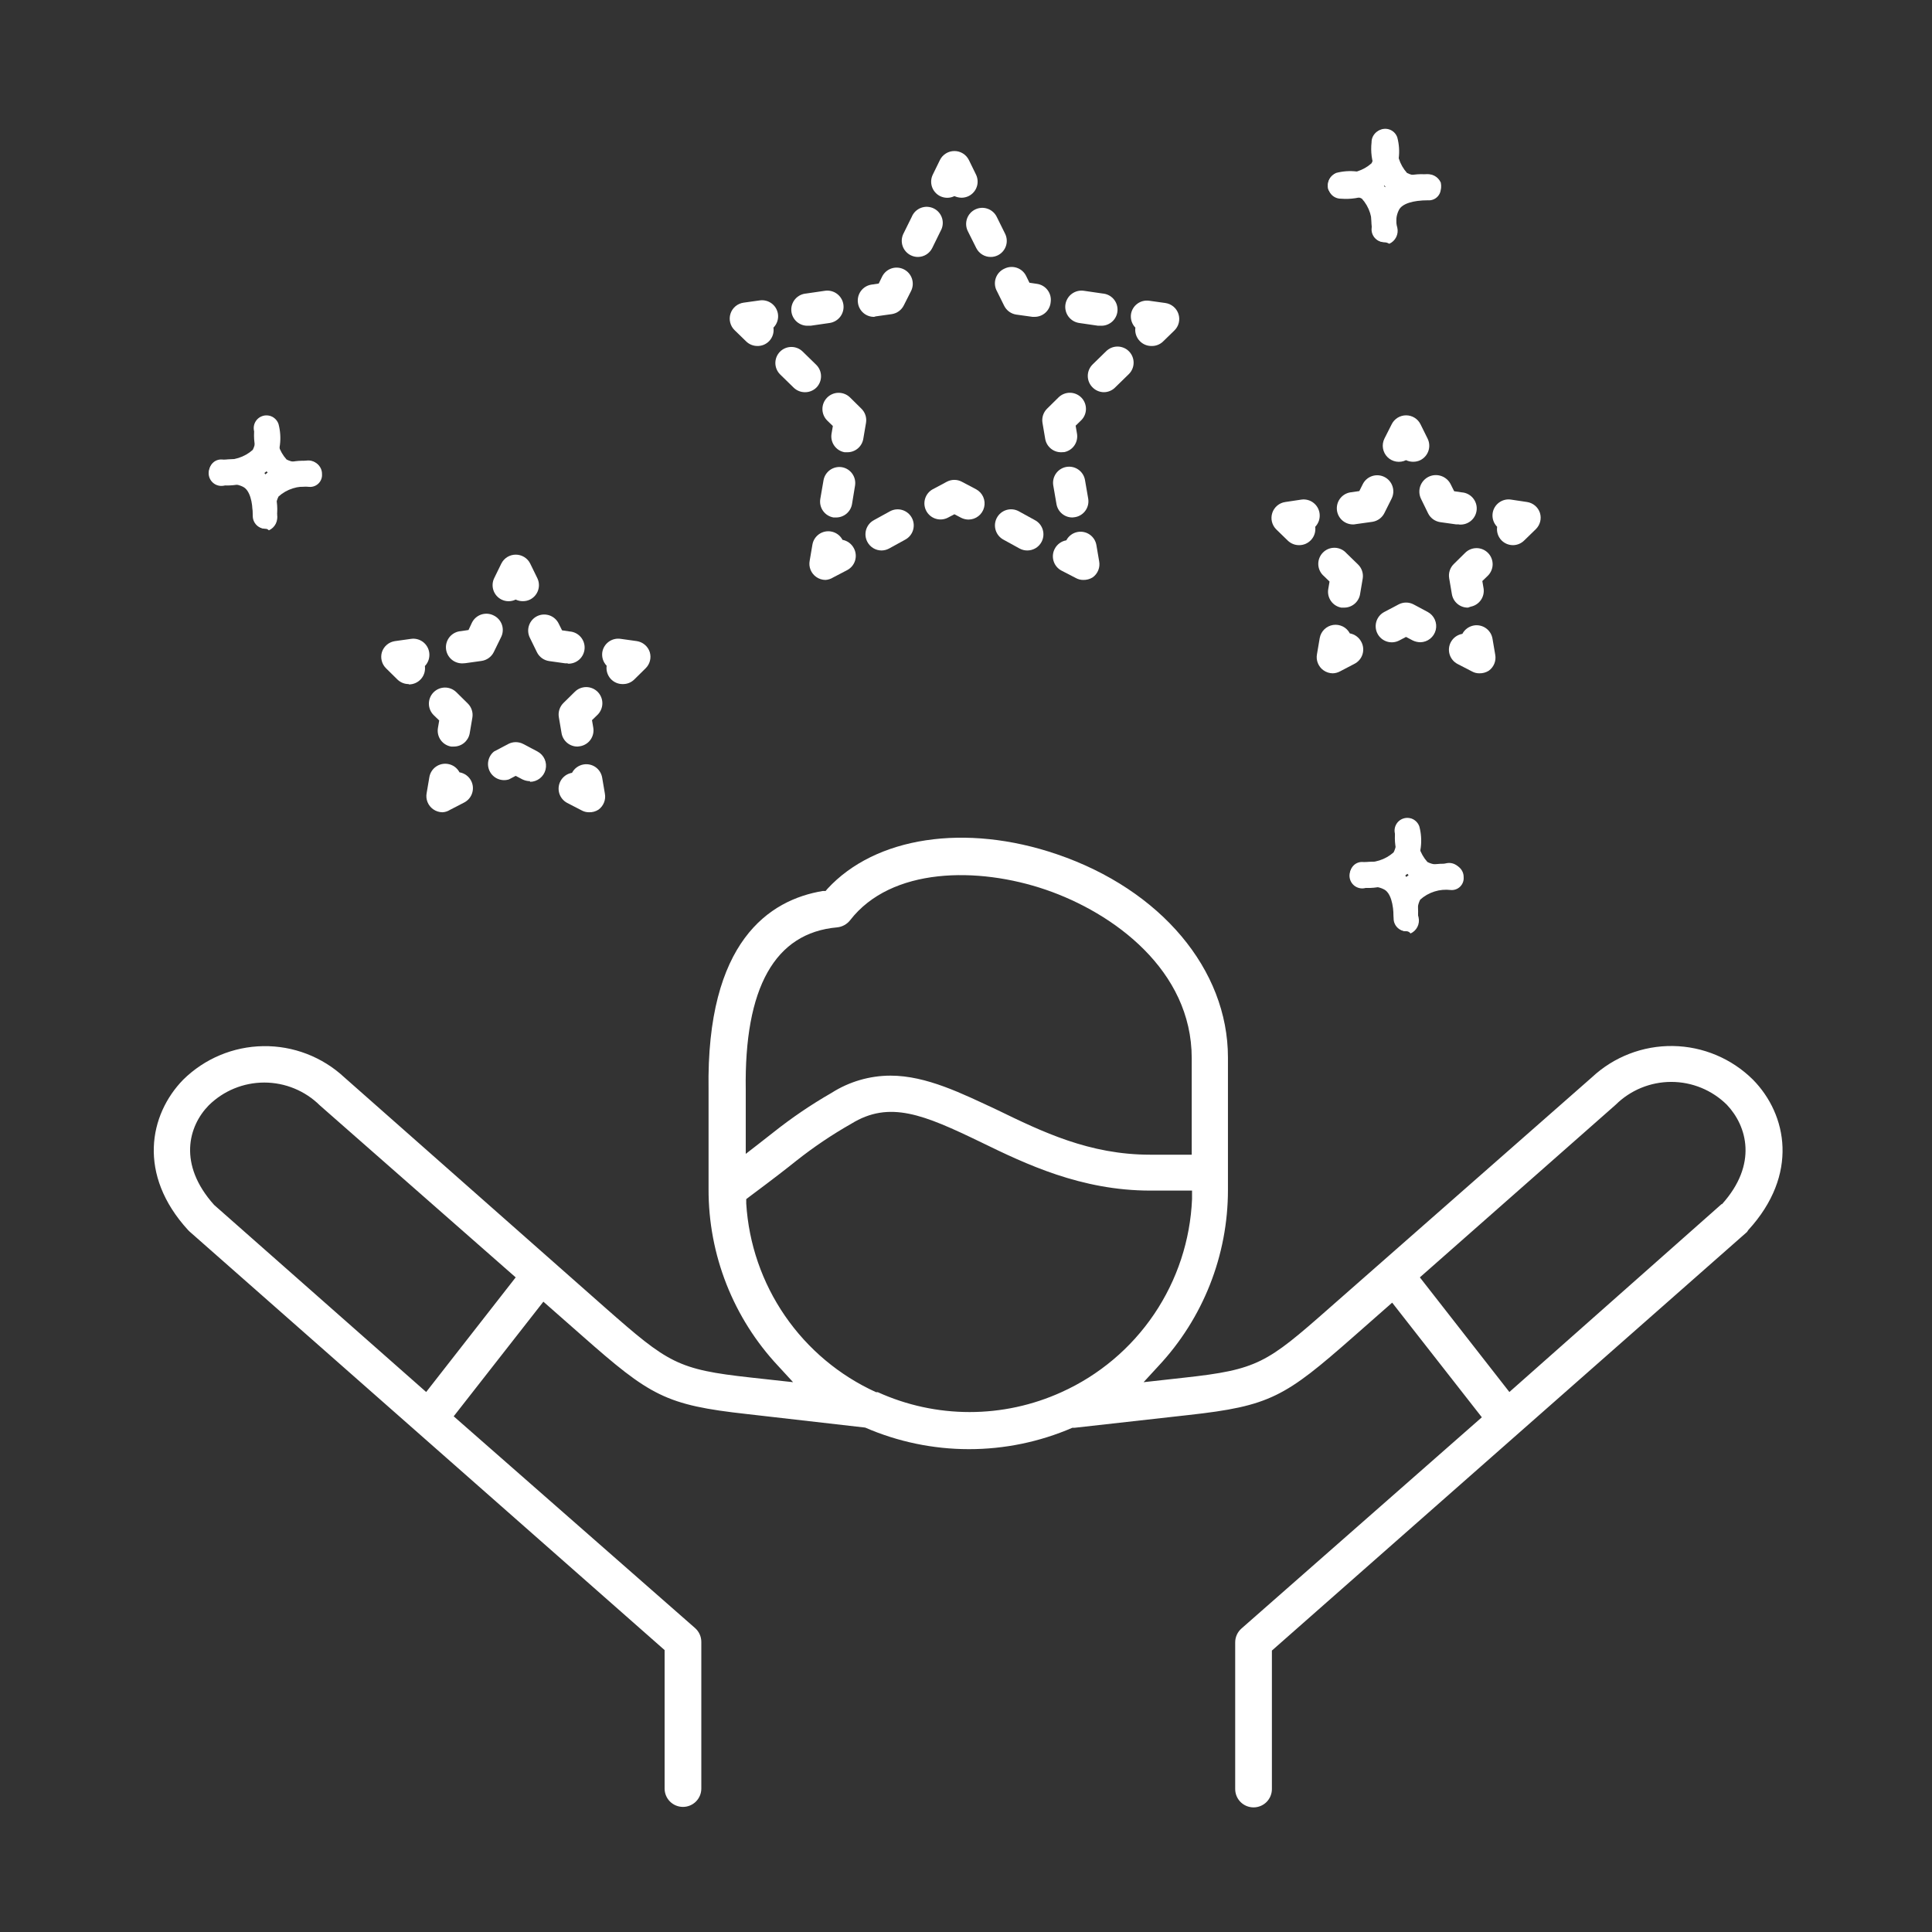 <svg width="120" height="120" viewBox="0 0 120 120" fill="none" xmlns="http://www.w3.org/2000/svg">
<rect x="0" y="0" width="120" height="120" fill="#333333" stroke="none"/>
<path d="M13.8 30.141C13.695 30.142 13.59 30.122 13.492 30.082C13.395 30.043 13.306 29.984 13.231 29.909C13.157 29.835 13.098 29.746 13.058 29.648C13.018 29.551 12.999 29.446 13 29.341C12.991 29.233 13.005 29.125 13.042 29.024C13.079 28.923 13.138 28.831 13.214 28.755C13.29 28.678 13.382 28.62 13.483 28.583C13.585 28.546 13.693 28.532 13.8 28.541C14.141 28.581 14.487 28.548 14.814 28.444C15.142 28.341 15.444 28.169 15.7 27.941C15.874 27.601 15.91 27.206 15.8 26.841C15.734 26.642 15.749 26.425 15.843 26.237C15.937 26.049 16.101 25.907 16.3 25.841C16.499 25.774 16.716 25.79 16.904 25.884C17.091 25.977 17.234 26.142 17.3 26.341C17.522 27.182 17.414 28.076 17 28.841C16.606 29.293 16.111 29.647 15.555 29.873C14.999 30.099 14.398 30.191 13.8 30.141Z" fill="white"/>
<path d="M16.5 32.84C16.395 32.842 16.29 32.822 16.192 32.782C16.095 32.742 16.006 32.684 15.931 32.609C15.857 32.535 15.798 32.446 15.758 32.348C15.718 32.251 15.699 32.146 15.7 32.04C15.7 31.14 15.5 30.44 15.1 30.24C14.761 30.064 14.366 30.028 14 30.14C13.902 30.173 13.797 30.186 13.694 30.179C13.59 30.172 13.489 30.144 13.396 30.098C13.304 30.051 13.221 29.987 13.153 29.908C13.085 29.83 13.033 29.739 13 29.64C12.967 29.542 12.954 29.438 12.961 29.334C12.969 29.231 12.996 29.13 13.043 29.037C13.089 28.944 13.154 28.861 13.232 28.793C13.31 28.725 13.402 28.673 13.5 28.64C14.341 28.419 15.235 28.526 16 28.94C16.435 29.322 16.771 29.803 16.98 30.343C17.189 30.883 17.265 31.465 17.2 32.04C17.209 32.238 17.14 32.432 17.01 32.581C16.88 32.73 16.697 32.823 16.5 32.84Z" fill="white"/>
<path d="M16.5 32.84C16.346 32.839 16.196 32.79 16.071 32.701C15.946 32.611 15.851 32.486 15.8 32.34C15.578 31.499 15.686 30.605 16.1 29.84C16.482 29.405 16.963 29.069 17.503 28.86C18.043 28.651 18.625 28.576 19.2 28.64C19.305 28.639 19.41 28.659 19.508 28.699C19.605 28.738 19.694 28.797 19.769 28.872C19.843 28.946 19.902 29.035 19.942 29.133C19.982 29.23 20.001 29.335 20 29.44C20.009 29.548 19.995 29.656 19.958 29.757C19.921 29.858 19.862 29.95 19.786 30.026C19.71 30.102 19.618 30.161 19.517 30.198C19.415 30.235 19.307 30.25 19.2 30.24C18.859 30.198 18.513 30.23 18.185 30.334C17.857 30.437 17.555 30.61 17.3 30.84C17.126 31.18 17.09 31.575 17.2 31.94C17.245 32.139 17.22 32.348 17.129 32.53C17.038 32.712 16.886 32.858 16.7 32.94C16.648 32.883 16.577 32.848 16.5 32.84Z" fill="white"/>
<path d="M18.5 30.24C17.956 30.26 17.424 30.082 17 29.74C16.565 29.359 16.229 28.877 16.02 28.338C15.811 27.798 15.735 27.216 15.8 26.64C15.799 26.535 15.818 26.43 15.858 26.333C15.898 26.235 15.957 26.146 16.031 26.072C16.106 25.997 16.195 25.938 16.292 25.899C16.39 25.859 16.495 25.839 16.6 25.84C17.1 25.84 17.2 26.24 17.2 26.64C17.158 26.982 17.19 27.328 17.294 27.656C17.397 27.983 17.57 28.285 17.8 28.54C18.139 28.716 18.534 28.752 18.9 28.64C18.998 28.608 19.102 28.595 19.206 28.602C19.31 28.609 19.411 28.637 19.503 28.683C19.596 28.73 19.679 28.794 19.747 28.872C19.815 28.951 19.867 29.042 19.9 29.14C19.933 29.239 19.946 29.343 19.939 29.446C19.931 29.55 19.904 29.651 19.857 29.744C19.811 29.837 19.746 29.92 19.668 29.988C19.59 30.056 19.498 30.108 19.4 30.14C19.103 30.198 18.802 30.232 18.5 30.24Z" fill="white"/>
<path d="M84.66 55.141C84.555 55.142 84.45 55.122 84.352 55.083C84.255 55.043 84.166 54.984 84.091 54.909C84.017 54.835 83.958 54.746 83.918 54.648C83.878 54.551 83.859 54.446 83.86 54.341C83.851 54.233 83.865 54.125 83.902 54.024C83.939 53.923 83.998 53.831 84.074 53.755C84.15 53.678 84.242 53.62 84.343 53.583C84.445 53.546 84.553 53.532 84.66 53.541C85.001 53.581 85.347 53.548 85.674 53.444C86.002 53.341 86.304 53.169 86.56 52.941C86.734 52.601 86.77 52.206 86.66 51.841C86.627 51.742 86.614 51.638 86.621 51.535C86.629 51.431 86.656 51.33 86.703 51.237C86.749 51.144 86.814 51.061 86.892 50.993C86.971 50.925 87.061 50.873 87.16 50.841C87.258 50.808 87.362 50.795 87.466 50.802C87.57 50.809 87.671 50.837 87.764 50.883C87.856 50.93 87.939 50.994 88.007 51.073C88.075 51.151 88.127 51.242 88.16 51.341C88.382 52.182 88.274 53.076 87.86 53.841C87.466 54.293 86.971 54.647 86.415 54.873C85.859 55.099 85.258 55.191 84.66 55.141Z" fill="white"/>
<path d="M87.36 57.84C87.255 57.842 87.15 57.822 87.052 57.782C86.955 57.742 86.866 57.684 86.791 57.609C86.717 57.535 86.658 57.446 86.618 57.348C86.578 57.251 86.559 57.146 86.56 57.04C86.56 56.14 86.36 55.44 85.96 55.24C85.621 55.064 85.226 55.028 84.86 55.14C84.661 55.207 84.444 55.191 84.256 55.097C84.069 55.004 83.926 54.839 83.86 54.64C83.794 54.441 83.809 54.224 83.903 54.037C83.997 53.849 84.161 53.707 84.36 53.64C85.201 53.419 86.095 53.526 86.86 53.94C87.295 54.322 87.632 54.803 87.84 55.343C88.049 55.883 88.125 56.465 88.06 57.04C88.069 57.238 88.001 57.432 87.87 57.581C87.74 57.73 87.557 57.823 87.36 57.84Z" fill="white"/>
<path d="M87.36 57.84C87.206 57.839 87.056 57.79 86.931 57.701C86.806 57.611 86.711 57.486 86.66 57.34C86.438 56.499 86.546 55.605 86.96 54.84C87.351 54.405 87.842 54.072 88.391 53.87C88.94 53.667 89.53 53.602 90.11 53.68C90.215 53.679 90.32 53.699 90.418 53.739C90.515 53.778 90.604 53.837 90.679 53.912C90.753 53.986 90.812 54.075 90.852 54.173C90.892 54.27 90.911 54.375 90.91 54.48C90.919 54.588 90.905 54.696 90.868 54.797C90.831 54.898 90.772 54.99 90.696 55.066C90.62 55.143 90.528 55.201 90.427 55.238C90.325 55.275 90.217 55.29 90.11 55.28C89.769 55.239 89.423 55.27 89.095 55.374C88.767 55.477 88.465 55.65 88.21 55.88C88.036 56.221 88 56.615 88.11 56.98C88.155 57.179 88.13 57.388 88.039 57.57C87.948 57.752 87.796 57.898 87.61 57.98C87.583 57.939 87.546 57.904 87.502 57.88C87.459 57.855 87.41 57.842 87.36 57.84Z" fill="white"/>
<path d="M89.36 55.24C88.816 55.26 88.284 55.082 87.86 54.74C87.425 54.359 87.088 53.877 86.88 53.338C86.671 52.798 86.595 52.216 86.66 51.64C86.659 51.535 86.678 51.43 86.718 51.333C86.758 51.235 86.817 51.146 86.891 51.072C86.966 50.997 87.055 50.938 87.152 50.899C87.25 50.859 87.355 50.839 87.46 50.84C87.96 50.84 88.06 51.24 88.06 51.64C88.018 51.982 88.05 52.328 88.153 52.656C88.257 52.983 88.43 53.285 88.66 53.54C88.999 53.717 89.394 53.752 89.76 53.64C89.959 53.574 90.176 53.59 90.364 53.683C90.551 53.777 90.694 53.941 90.76 54.14C90.826 54.339 90.811 54.556 90.717 54.744C90.623 54.931 90.459 55.074 90.26 55.14C89.963 55.198 89.662 55.232 89.36 55.24Z" fill="white"/>
<path d="M83.29 12.341C83.185 12.342 83.08 12.322 82.982 12.282C82.885 12.243 82.796 12.184 82.721 12.109C82.647 12.035 82.588 11.946 82.548 11.848C82.508 11.751 82.489 11.646 82.49 11.541C82.481 11.433 82.495 11.325 82.532 11.224C82.569 11.123 82.628 11.031 82.704 10.955C82.78 10.879 82.872 10.82 82.973 10.783C83.075 10.746 83.183 10.731 83.29 10.741C83.631 10.78 83.977 10.748 84.304 10.644C84.632 10.541 84.934 10.369 85.19 10.141C85.364 9.801 85.4 9.406 85.29 9.041C85.224 8.842 85.239 8.625 85.333 8.437C85.427 8.249 85.591 8.107 85.79 8.041C85.989 7.974 86.206 7.99 86.394 8.083C86.581 8.177 86.724 8.342 86.79 8.541C87.012 9.382 86.904 10.276 86.49 11.041C86.096 11.493 85.601 11.847 85.045 12.073C84.489 12.299 83.888 12.39 83.29 12.341Z" fill="white"/>
<path d="M85.99 15.04C85.885 15.042 85.78 15.022 85.682 14.982C85.585 14.943 85.496 14.884 85.421 14.809C85.347 14.735 85.288 14.646 85.248 14.548C85.208 14.451 85.189 14.346 85.19 14.241C85.232 13.899 85.2 13.553 85.097 13.225C84.993 12.898 84.82 12.596 84.59 12.341C84.251 12.164 83.856 12.129 83.49 12.241C83.291 12.286 83.083 12.261 82.9 12.17C82.718 12.079 82.573 11.927 82.49 11.741C82.445 11.542 82.47 11.333 82.561 11.151C82.652 10.969 82.804 10.823 82.99 10.741C83.831 10.519 84.725 10.626 85.49 11.04C85.925 11.422 86.261 11.903 86.47 12.443C86.679 12.983 86.755 13.565 86.69 14.14C86.69 14.741 86.39 15.04 85.99 15.04Z" fill="white"/>
<path d="M85.99 15.041C85.836 15.039 85.686 14.99 85.561 14.901C85.436 14.812 85.341 14.686 85.29 14.541C85.068 13.7 85.176 12.806 85.59 12.041C85.972 11.605 86.453 11.269 86.993 11.06C87.532 10.851 88.115 10.776 88.69 10.841C88.795 10.839 88.9 10.859 88.998 10.899C89.095 10.938 89.184 10.997 89.259 11.072C89.333 11.146 89.392 11.235 89.432 11.333C89.472 11.431 89.491 11.535 89.49 11.641C89.499 11.748 89.485 11.856 89.448 11.957C89.411 12.058 89.352 12.15 89.276 12.226C89.2 12.303 89.108 12.361 89.007 12.398C88.905 12.435 88.797 12.45 88.69 12.441C87.79 12.441 87.09 12.641 86.89 13.041C86.714 13.38 86.678 13.775 86.79 14.141C86.835 14.339 86.81 14.548 86.719 14.73C86.628 14.913 86.476 15.058 86.29 15.141C86.198 15.087 86.096 15.053 85.99 15.041Z" fill="white"/>
<path d="M87.99 12.441C87.417 12.448 86.857 12.273 86.39 11.941C85.955 11.559 85.618 11.078 85.41 10.538C85.201 9.998 85.125 9.416 85.19 8.841C85.189 8.735 85.208 8.63 85.248 8.533C85.288 8.435 85.347 8.346 85.421 8.272C85.496 8.197 85.585 8.138 85.682 8.099C85.78 8.059 85.885 8.039 85.99 8.04C86.097 8.031 86.205 8.046 86.307 8.083C86.408 8.12 86.5 8.178 86.576 8.255C86.652 8.331 86.711 8.423 86.748 8.524C86.785 8.625 86.799 8.733 86.79 8.841C86.75 9.182 86.783 9.527 86.886 9.855C86.99 10.182 87.161 10.484 87.39 10.741C87.729 10.917 88.124 10.953 88.49 10.841C88.689 10.795 88.897 10.82 89.08 10.911C89.262 11.002 89.407 11.154 89.49 11.341C89.535 11.539 89.51 11.748 89.419 11.93C89.328 12.113 89.176 12.258 88.99 12.341C88.79 12.341 88.49 12.441 87.99 12.441Z" fill="white"/>
<path d="M108.59 76.4C111.74 72.96 111.01 69.23 108.88 67.06C107.556 65.747 105.775 64.998 103.91 64.97C102.046 64.942 100.243 65.637 98.88 66.91L82.55 81.26C78.68 84.67 78.11 85.07 73.55 85.57L71.03 85.85L71.95 84.85C74.727 81.885 76.271 77.973 76.27 73.91V65.68C76.27 60.22 72.1 55.26 65.65 53.06C59.97 51.12 54.37 51.97 51.39 55.21L51.28 55.34H51.11C47.79 55.89 43.86 58.47 44.01 67.68C44.01 67.77 44.01 73.85 44.01 73.85C43.996 77.935 45.545 81.871 48.34 84.85L49.26 85.85L46.62 85.56C42.08 85.06 41.51 84.67 37.62 81.25L21.38 66.91C20.015 65.642 18.213 64.95 16.35 64.978C14.487 65.005 12.706 65.752 11.38 67.06C9.26 69.23 8.53 72.96 11.68 76.4L11.77 76.49L41.28 102.49V111.09C41.28 111.393 41.4 111.683 41.614 111.897C41.828 112.11 42.118 112.23 42.42 112.23C42.722 112.23 43.012 112.11 43.226 111.897C43.44 111.683 43.56 111.393 43.56 111.09V101.98C43.56 101.818 43.526 101.657 43.458 101.508C43.391 101.36 43.293 101.228 43.17 101.12L28.18 87.97L33.75 80.85L36.16 82.97C40.39 86.7 41.33 87.27 46.4 87.83L53.74 88.67C55.77 89.552 57.96 90.008 60.174 90.01C62.388 90.012 64.578 89.559 66.61 88.68H66.76L73.82 87.89C78.89 87.33 79.82 86.76 84.06 83.03L86.47 80.91L92.04 88.03L77.11 101.15C76.987 101.258 76.889 101.39 76.822 101.538C76.754 101.687 76.72 101.848 76.72 102.01V111.12C76.72 111.423 76.84 111.713 77.054 111.927C77.268 112.14 77.558 112.26 77.86 112.26C78.162 112.26 78.452 112.14 78.666 111.927C78.88 111.713 79 111.423 79 111.12V102.52L108.51 76.52L108.59 76.4ZM26.47 86.46L13.3 74.84C11.03 72.31 11.71 69.94 12.96 68.66C13.879 67.75 15.121 67.239 16.415 67.239C17.709 67.239 18.951 67.75 19.87 68.66L32.03 79.34L26.47 86.46ZM46.32 70.62C46.32 70.62 46.32 67.84 46.32 67.71C46.22 61.34 48.13 57.94 52 57.6C52.156 57.584 52.307 57.536 52.444 57.461C52.582 57.385 52.703 57.283 52.8 57.16C55.35 53.86 60.74 53.82 64.95 55.26C69.16 56.7 74.02 60.26 74.02 65.72V71.72H71.43C67.66 71.72 64.74 70.3 61.92 68.93C59.77 67.93 57.55 66.81 55.31 66.81C54.013 66.812 52.743 67.183 51.65 67.88C50.387 68.605 49.18 69.424 48.04 70.33L47.12 71.05L46.32 71.67V70.62ZM65.93 86.47C64.138 87.284 62.193 87.705 60.225 87.705C58.257 87.705 56.312 87.284 54.52 86.47H54.41C52.13 85.432 50.175 83.793 48.755 81.728C47.335 79.663 46.504 77.251 46.35 74.75V74.48L46.56 74.32C48.09 73.18 48.91 72.54 49.47 72.09C50.543 71.241 51.68 70.476 52.87 69.8C55.25 68.33 57.38 69.23 60.94 70.95C63.71 72.3 67.15 73.95 71.45 73.95H74.04V74.47C73.934 77.026 73.119 79.502 71.687 81.621C70.255 83.74 68.262 85.419 65.93 86.47ZM106.93 74.79L93.75 86.46L88.19 79.34L100.35 68.62C101.269 67.71 102.511 67.199 103.805 67.199C105.099 67.199 106.341 67.71 107.26 68.62C108.51 69.94 109.19 72.31 106.96 74.79H106.93Z" fill="white"/>
<path d="M59.72 12.281C59.568 12.277 59.418 12.243 59.28 12.181C59.142 12.249 58.989 12.285 58.835 12.285C58.681 12.285 58.528 12.249 58.39 12.181C58.153 12.062 57.972 11.855 57.888 11.604C57.803 11.352 57.822 11.078 57.94 10.841L58.38 9.941C58.462 9.772 58.591 9.631 58.75 9.532C58.909 9.433 59.093 9.38 59.28 9.381C59.467 9.38 59.651 9.433 59.81 9.532C59.969 9.631 60.097 9.772 60.18 9.941L60.62 10.841C60.678 10.959 60.712 11.087 60.72 11.219C60.729 11.35 60.711 11.482 60.668 11.606C60.626 11.731 60.559 11.845 60.471 11.944C60.384 12.043 60.278 12.123 60.16 12.181C60.023 12.247 59.872 12.281 59.72 12.281Z" fill="white"/>
<path d="M61.54 15.96C61.354 15.962 61.171 15.911 61.012 15.814C60.853 15.717 60.724 15.577 60.64 15.411L60.11 14.351C60.052 14.232 60.018 14.104 60.01 13.973C60.002 13.841 60.02 13.71 60.062 13.585C60.105 13.461 60.172 13.346 60.259 13.247C60.346 13.149 60.452 13.068 60.57 13.011C60.809 12.894 61.084 12.877 61.335 12.963C61.46 13.006 61.575 13.072 61.673 13.16C61.772 13.247 61.852 13.352 61.91 13.47L62.43 14.521C62.488 14.639 62.522 14.767 62.53 14.898C62.539 15.03 62.521 15.162 62.478 15.286C62.435 15.411 62.369 15.525 62.281 15.624C62.194 15.723 62.088 15.803 61.97 15.861C61.836 15.925 61.689 15.96 61.54 15.96Z" fill="white"/>
<path d="M64.27 19.68H64.13L63.13 19.541C62.968 19.518 62.814 19.456 62.681 19.36C62.549 19.264 62.442 19.137 62.37 18.991L61.93 18.101C61.859 17.978 61.815 17.842 61.8 17.702C61.786 17.561 61.801 17.419 61.846 17.285C61.89 17.151 61.963 17.027 62.058 16.923C62.154 16.819 62.27 16.736 62.4 16.68C62.636 16.566 62.908 16.549 63.157 16.633C63.406 16.717 63.612 16.896 63.73 17.131L63.94 17.561L64.41 17.631C64.673 17.668 64.91 17.808 65.069 18.02C65.228 18.231 65.297 18.498 65.26 18.761C65.24 19.01 65.127 19.243 64.944 19.413C64.761 19.583 64.52 19.679 64.27 19.68Z" fill="white"/>
<path d="M68.34 20.23H68.19L67.03 20.061C66.899 20.041 66.772 19.997 66.658 19.929C66.544 19.861 66.445 19.771 66.365 19.665C66.286 19.559 66.228 19.438 66.196 19.309C66.163 19.181 66.156 19.047 66.175 18.916C66.194 18.784 66.239 18.658 66.307 18.544C66.374 18.43 66.464 18.33 66.57 18.251C66.677 18.172 66.798 18.114 66.926 18.081C67.055 18.049 67.189 18.041 67.32 18.061L68.48 18.23C68.611 18.24 68.74 18.275 68.857 18.333C68.975 18.392 69.08 18.474 69.167 18.573C69.253 18.672 69.319 18.788 69.361 18.913C69.402 19.037 69.419 19.169 69.41 19.3C69.401 19.432 69.366 19.56 69.307 19.678C69.248 19.796 69.167 19.901 69.068 19.987C68.968 20.073 68.853 20.139 68.728 20.181C68.603 20.223 68.471 20.24 68.34 20.23Z" fill="white"/>
<path d="M71.51 21.49C71.378 21.49 71.247 21.463 71.125 21.412C71.003 21.36 70.893 21.285 70.8 21.19C70.692 21.081 70.611 20.949 70.562 20.803C70.513 20.657 70.499 20.503 70.52 20.35C70.412 20.239 70.332 20.105 70.285 19.957C70.238 19.81 70.226 19.653 70.25 19.5C70.294 19.243 70.437 19.014 70.648 18.861C70.859 18.707 71.122 18.643 71.38 18.68L72.38 18.82C72.566 18.846 72.741 18.923 72.885 19.043C73.03 19.163 73.137 19.322 73.195 19.5C73.254 19.678 73.261 19.87 73.216 20.052C73.171 20.234 73.075 20.4 72.94 20.53L72.22 21.23C72.026 21.407 71.772 21.5 71.51 21.49Z" fill="white"/>
<path d="M68.57 24.36C68.438 24.36 68.307 24.333 68.185 24.282C68.063 24.23 67.953 24.155 67.86 24.061C67.766 23.968 67.692 23.857 67.641 23.735C67.59 23.613 67.564 23.483 67.564 23.351C67.564 23.218 67.59 23.088 67.641 22.966C67.692 22.844 67.766 22.733 67.86 22.64L68.7 21.82C68.793 21.727 68.904 21.652 69.025 21.602C69.147 21.551 69.278 21.525 69.41 21.525C69.542 21.525 69.673 21.551 69.795 21.602C69.916 21.652 70.027 21.727 70.12 21.82C70.306 22.008 70.411 22.261 70.411 22.526C70.411 22.79 70.306 23.043 70.12 23.23L69.28 24.05C69.188 24.147 69.078 24.224 68.956 24.277C68.834 24.33 68.703 24.359 68.57 24.36Z" fill="white"/>
<path d="M65.92 28.09C65.682 28.094 65.45 28.012 65.267 27.86C65.084 27.708 64.96 27.495 64.92 27.26L64.75 26.26C64.724 26.101 64.736 25.938 64.787 25.785C64.837 25.631 64.924 25.493 65.04 25.38L65.75 24.68C65.94 24.495 66.195 24.392 66.461 24.395C66.726 24.398 66.979 24.506 67.165 24.695C67.351 24.885 67.453 25.141 67.451 25.406C67.448 25.671 67.34 25.925 67.15 26.11L66.81 26.44L66.89 26.91C66.94 27.169 66.886 27.437 66.74 27.656C66.594 27.875 66.368 28.027 66.11 28.08L65.92 28.09Z" fill="white"/>
<path d="M66.62 32.14C66.382 32.144 66.15 32.062 65.967 31.91C65.784 31.758 65.66 31.545 65.62 31.31L65.42 30.15C65.377 29.889 65.439 29.622 65.592 29.406C65.746 29.19 65.979 29.044 66.24 29C66.5 28.957 66.766 29.017 66.981 29.169C67.197 29.321 67.344 29.551 67.39 29.81L67.59 30.97C67.634 31.23 67.573 31.497 67.421 31.712C67.27 31.927 67.039 32.074 66.78 32.12L66.62 32.14Z" fill="white"/>
<path d="M67.28 36.021C67.119 36.021 66.96 35.98 66.82 35.901L65.93 35.441C65.695 35.317 65.519 35.106 65.441 34.852C65.362 34.599 65.387 34.325 65.51 34.091C65.581 33.952 65.683 33.833 65.808 33.741C65.932 33.649 66.077 33.587 66.23 33.561C66.301 33.425 66.402 33.308 66.525 33.218C66.648 33.128 66.79 33.067 66.94 33.041C67.07 33.018 67.203 33.021 67.332 33.05C67.461 33.078 67.583 33.133 67.691 33.209C67.799 33.285 67.89 33.382 67.961 33.494C68.031 33.606 68.078 33.73 68.1 33.861L68.27 34.861C68.306 35.048 68.287 35.242 68.216 35.419C68.145 35.596 68.025 35.749 67.87 35.861C67.693 35.971 67.488 36.026 67.28 36.021Z" fill="white"/>
<path d="M63.8 34.191C63.636 34.19 63.474 34.149 63.33 34.071L62.33 33.521C62.095 33.396 61.92 33.183 61.842 32.929C61.764 32.675 61.79 32.4 61.915 32.166C62.04 31.931 62.252 31.755 62.507 31.677C62.761 31.6 63.035 31.626 63.27 31.751L64.27 32.301C64.389 32.362 64.495 32.448 64.581 32.551C64.666 32.655 64.73 32.775 64.768 32.904C64.806 33.032 64.818 33.167 64.803 33.301C64.788 33.434 64.746 33.564 64.68 33.681C64.592 33.837 64.465 33.966 64.31 34.056C64.155 34.145 63.979 34.192 63.8 34.191Z" fill="white"/>
<path d="M60.16 32.271C60 32.271 59.842 32.233 59.7 32.161L59.28 31.941L58.86 32.161C58.626 32.277 58.356 32.297 58.108 32.216C57.859 32.136 57.652 31.961 57.531 31.73C57.409 31.499 57.383 31.229 57.458 30.979C57.532 30.729 57.702 30.517 57.93 30.391L58.81 29.921C58.953 29.845 59.113 29.806 59.275 29.806C59.437 29.806 59.597 29.845 59.74 29.921L60.63 30.391C60.825 30.496 60.98 30.664 61.07 30.867C61.16 31.07 61.179 31.298 61.125 31.513C61.071 31.729 60.947 31.92 60.772 32.057C60.598 32.194 60.382 32.27 60.16 32.271Z" fill="white"/>
<path d="M54.76 34.191C54.576 34.191 54.396 34.141 54.239 34.046C54.082 33.95 53.955 33.814 53.87 33.651C53.747 33.416 53.722 33.142 53.8 32.889C53.879 32.636 54.055 32.424 54.29 32.301L55.29 31.751C55.525 31.627 55.799 31.602 56.052 31.681C56.305 31.76 56.517 31.936 56.64 32.171C56.763 32.405 56.788 32.679 56.709 32.933C56.631 33.186 56.455 33.397 56.22 33.521L55.22 34.071C55.078 34.147 54.921 34.188 54.76 34.191Z" fill="white"/>
<path d="M51.27 36.021C51.062 36.019 50.859 35.953 50.69 35.831C50.535 35.719 50.415 35.566 50.344 35.389C50.273 35.212 50.254 35.018 50.29 34.831L50.46 33.831C50.504 33.569 50.65 33.337 50.865 33.183C51.081 33.029 51.349 32.967 51.61 33.011C51.762 33.036 51.906 33.096 52.031 33.186C52.156 33.276 52.258 33.394 52.33 33.531C52.481 33.559 52.624 33.621 52.747 33.713C52.87 33.805 52.97 33.924 53.04 34.061C53.163 34.295 53.188 34.569 53.109 34.823C53.031 35.076 52.855 35.287 52.62 35.411L51.74 35.871C51.598 35.959 51.437 36.011 51.27 36.021Z" fill="white"/>
<path d="M51.94 32.141H51.77C51.509 32.096 51.276 31.951 51.122 31.735C50.968 31.52 50.907 31.252 50.95 30.991L51.15 29.831C51.173 29.701 51.221 29.578 51.292 29.467C51.363 29.356 51.454 29.261 51.562 29.185C51.67 29.11 51.791 29.057 51.92 29.029C52.048 29 52.181 28.998 52.31 29.021C52.563 29.069 52.788 29.214 52.937 29.425C53.086 29.635 53.148 29.895 53.11 30.151L52.92 31.311C52.88 31.542 52.76 31.752 52.581 31.904C52.402 32.056 52.175 32.139 51.94 32.141Z" fill="white"/>
<path d="M52.63 28.09H52.46C52.331 28.068 52.207 28.019 52.096 27.949C51.986 27.878 51.89 27.786 51.815 27.678C51.739 27.571 51.686 27.449 51.658 27.321C51.63 27.192 51.627 27.06 51.65 26.93L51.73 26.46L51.39 26.131C51.198 25.945 51.087 25.69 51.082 25.423C51.078 25.156 51.179 24.898 51.365 24.706C51.551 24.513 51.805 24.402 52.072 24.398C52.34 24.393 52.598 24.495 52.79 24.68L53.5 25.381C53.616 25.493 53.703 25.632 53.753 25.785C53.804 25.938 53.816 26.101 53.79 26.261L53.62 27.261C53.58 27.494 53.458 27.705 53.277 27.857C53.096 28.009 52.867 28.092 52.63 28.09Z" fill="white"/>
<path d="M49.99 24.361C49.728 24.36 49.476 24.255 49.29 24.071L48.45 23.251C48.264 23.063 48.159 22.81 48.159 22.546C48.159 22.281 48.264 22.028 48.45 21.841C48.637 21.654 48.891 21.55 49.155 21.55C49.419 21.55 49.673 21.654 49.86 21.841L50.7 22.661C50.794 22.754 50.868 22.864 50.919 22.986C50.97 23.108 50.996 23.239 50.996 23.371C50.996 23.503 50.97 23.633 50.919 23.755C50.868 23.877 50.794 23.988 50.7 24.081C50.51 24.264 50.254 24.365 49.99 24.361Z" fill="white"/>
<path d="M47.04 21.49C46.782 21.489 46.535 21.389 46.35 21.21L45.63 20.51C45.495 20.381 45.4 20.216 45.354 20.034C45.308 19.853 45.314 19.662 45.372 19.484C45.429 19.306 45.535 19.147 45.678 19.026C45.821 18.906 45.995 18.827 46.18 18.8L47.18 18.66C47.31 18.64 47.443 18.646 47.57 18.678C47.698 18.709 47.818 18.766 47.924 18.844C48.03 18.922 48.12 19.02 48.188 19.133C48.255 19.245 48.3 19.37 48.32 19.5C48.343 19.654 48.329 19.811 48.28 19.959C48.232 20.106 48.15 20.24 48.04 20.35C48.062 20.502 48.05 20.656 48.003 20.802C47.956 20.947 47.876 21.08 47.77 21.19C47.675 21.287 47.561 21.364 47.436 21.416C47.31 21.467 47.176 21.492 47.04 21.49Z" fill="white"/>
<path d="M50.22 20.23C50.089 20.24 49.957 20.223 49.832 20.181C49.707 20.139 49.592 20.073 49.492 19.987C49.393 19.901 49.312 19.796 49.253 19.678C49.194 19.56 49.159 19.432 49.15 19.3C49.141 19.169 49.158 19.037 49.199 18.913C49.241 18.788 49.307 18.672 49.393 18.573C49.48 18.474 49.585 18.392 49.703 18.333C49.821 18.275 49.949 18.24 50.08 18.23L51.24 18.061C51.505 18.022 51.775 18.09 51.99 18.251C52.204 18.411 52.346 18.65 52.385 18.916C52.423 19.181 52.355 19.45 52.195 19.665C52.034 19.88 51.795 20.022 51.53 20.061L50.36 20.23H50.22Z" fill="white"/>
<path d="M54.29 19.681C54.047 19.683 53.812 19.597 53.628 19.439C53.444 19.281 53.324 19.061 53.29 18.821C53.249 18.561 53.313 18.296 53.466 18.082C53.62 17.869 53.851 17.725 54.11 17.681L54.58 17.611L54.79 17.181C54.908 16.942 55.116 16.76 55.368 16.674C55.62 16.589 55.896 16.608 56.135 16.726C56.374 16.844 56.556 17.052 56.641 17.304C56.726 17.556 56.708 17.832 56.59 18.071L56.14 18.961C56.069 19.106 55.964 19.232 55.833 19.328C55.702 19.424 55.55 19.486 55.39 19.511L54.39 19.651L54.29 19.681Z" fill="white"/>
<path d="M57.02 15.96C56.868 15.961 56.717 15.927 56.58 15.861C56.461 15.804 56.354 15.724 56.266 15.626C56.178 15.528 56.109 15.413 56.066 15.288C56.022 15.164 56.004 15.032 56.011 14.9C56.019 14.768 56.052 14.639 56.11 14.521L56.63 13.47C56.681 13.343 56.759 13.227 56.857 13.131C56.955 13.035 57.072 12.96 57.2 12.911C57.329 12.862 57.466 12.839 57.603 12.846C57.741 12.852 57.875 12.887 57.998 12.947C58.122 13.008 58.231 13.093 58.32 13.198C58.409 13.303 58.475 13.425 58.515 13.557C58.555 13.689 58.567 13.827 58.55 13.964C58.534 14.1 58.489 14.232 58.42 14.351L57.9 15.411C57.818 15.574 57.692 15.712 57.537 15.809C57.382 15.906 57.203 15.958 57.02 15.96Z" fill="white"/>
<path d="M32.48 37.34C32.324 37.343 32.17 37.308 32.03 37.24C31.893 37.308 31.742 37.343 31.59 37.343C31.438 37.343 31.287 37.308 31.15 37.24C30.913 37.122 30.732 36.915 30.648 36.664C30.563 36.412 30.582 36.138 30.7 35.901L31.14 35.001C31.223 34.836 31.35 34.697 31.507 34.6C31.664 34.503 31.845 34.451 32.03 34.45C32.216 34.449 32.399 34.5 32.558 34.597C32.717 34.694 32.846 34.834 32.93 35.001L33.37 35.901C33.488 36.138 33.507 36.412 33.422 36.664C33.338 36.915 33.157 37.122 32.92 37.24C32.783 37.307 32.632 37.341 32.48 37.34Z" fill="white"/>
<path d="M35.3 41.201H35.11L34.11 41.061C33.948 41.038 33.794 40.976 33.661 40.88C33.529 40.784 33.422 40.657 33.35 40.511L32.91 39.611C32.792 39.373 32.773 39.099 32.858 38.847C32.942 38.596 33.123 38.389 33.36 38.271C33.478 38.213 33.607 38.178 33.738 38.17C33.869 38.162 34.001 38.18 34.126 38.222C34.25 38.265 34.365 38.332 34.463 38.419C34.562 38.506 34.642 38.612 34.7 38.731L34.91 39.151L35.38 39.221C35.645 39.239 35.892 39.362 36.067 39.563C36.241 39.764 36.329 40.025 36.31 40.291C36.291 40.556 36.168 40.803 35.968 40.977C35.767 41.152 35.505 41.239 35.24 41.221L35.3 41.201Z" fill="white"/>
<path d="M38.68 42.49C38.536 42.492 38.393 42.462 38.262 42.403C38.13 42.345 38.013 42.258 37.918 42.15C37.823 42.042 37.753 41.914 37.712 41.776C37.671 41.638 37.66 41.493 37.68 41.35C37.574 41.24 37.494 41.107 37.447 40.962C37.401 40.816 37.388 40.662 37.41 40.51C37.452 40.249 37.595 40.016 37.809 39.86C38.022 39.705 38.289 39.64 38.55 39.68L39.55 39.82C39.736 39.847 39.911 39.927 40.054 40.049C40.198 40.171 40.304 40.331 40.36 40.51C40.412 40.685 40.415 40.87 40.369 41.047C40.323 41.223 40.23 41.383 40.1 41.51L39.39 42.21C39.2 42.394 38.944 42.495 38.68 42.49Z" fill="white"/>
<path d="M35.88 46.37C35.642 46.374 35.41 46.292 35.227 46.14C35.044 45.988 34.92 45.775 34.88 45.541L34.71 44.541C34.684 44.381 34.696 44.218 34.747 44.065C34.797 43.912 34.884 43.773 35 43.66L35.71 42.961C35.804 42.868 35.916 42.796 36.039 42.747C36.161 42.699 36.292 42.675 36.424 42.676C36.556 42.678 36.686 42.706 36.807 42.758C36.928 42.81 37.038 42.886 37.13 42.98C37.222 43.075 37.294 43.187 37.343 43.309C37.392 43.432 37.416 43.563 37.414 43.695C37.412 43.827 37.384 43.957 37.332 44.078C37.28 44.199 37.205 44.309 37.11 44.401L36.77 44.73L36.85 45.2C36.893 45.462 36.831 45.729 36.678 45.945C36.524 46.161 36.291 46.306 36.03 46.35L35.88 46.37Z" fill="white"/>
<path d="M36.58 50.451C36.419 50.451 36.26 50.41 36.12 50.331L35.23 49.871C34.995 49.747 34.819 49.536 34.74 49.283C34.662 49.029 34.687 48.755 34.81 48.521C34.882 48.384 34.984 48.267 35.109 48.176C35.234 48.086 35.378 48.026 35.53 48.001C35.602 47.864 35.704 47.746 35.829 47.656C35.954 47.566 36.098 47.506 36.25 47.481C36.51 47.437 36.776 47.498 36.992 47.649C37.207 47.801 37.354 48.031 37.4 48.291L37.57 49.291C37.606 49.478 37.587 49.672 37.516 49.849C37.445 50.026 37.325 50.179 37.17 50.291C36.995 50.404 36.789 50.46 36.58 50.451Z" fill="white"/>
<path d="M32.92 48.52C32.757 48.518 32.597 48.481 32.45 48.41L32.03 48.19L31.61 48.41C31.388 48.48 31.149 48.47 30.934 48.382C30.718 48.294 30.54 48.134 30.43 47.93C30.32 47.725 30.285 47.488 30.331 47.26C30.376 47.032 30.5 46.827 30.68 46.68L31.57 46.21C31.713 46.135 31.873 46.096 32.035 46.096C32.197 46.096 32.357 46.135 32.5 46.21L33.39 46.68C33.586 46.786 33.74 46.953 33.83 47.157C33.92 47.36 33.939 47.587 33.885 47.803C33.831 48.019 33.707 48.21 33.532 48.347C33.358 48.484 33.142 48.559 32.92 48.56V48.52Z" fill="white"/>
<path d="M27.49 50.451C27.278 50.451 27.072 50.385 26.9 50.261C26.745 50.149 26.625 49.996 26.554 49.819C26.483 49.642 26.464 49.448 26.5 49.261L26.67 48.261C26.716 48.001 26.863 47.771 27.078 47.619C27.294 47.468 27.56 47.407 27.82 47.451C27.972 47.476 28.116 47.536 28.241 47.626C28.366 47.717 28.468 47.834 28.54 47.971C28.692 47.996 28.836 48.056 28.961 48.146C29.086 48.236 29.188 48.354 29.26 48.491C29.383 48.725 29.408 48.999 29.329 49.252C29.251 49.506 29.075 49.717 28.84 49.841L27.95 50.301C27.813 50.39 27.654 50.442 27.49 50.451Z" fill="white"/>
<path d="M28.19 46.37H28.02C27.759 46.326 27.526 46.181 27.372 45.965C27.218 45.749 27.157 45.482 27.2 45.22L27.28 44.75L26.94 44.42C26.75 44.235 26.642 43.981 26.639 43.716C26.637 43.451 26.739 43.195 26.925 43.005C27.111 42.816 27.364 42.708 27.629 42.705C27.895 42.702 28.15 42.805 28.34 42.99L29.05 43.69C29.166 43.803 29.253 43.942 29.303 44.095C29.354 44.248 29.366 44.411 29.34 44.57L29.17 45.57C29.124 45.796 29.001 45.999 28.823 46.145C28.644 46.291 28.421 46.37 28.19 46.37Z" fill="white"/>
<path d="M25.39 42.49C25.129 42.492 24.878 42.392 24.69 42.211L23.98 41.511C23.85 41.383 23.757 41.223 23.711 41.047C23.665 40.87 23.668 40.685 23.72 40.511C23.776 40.331 23.882 40.171 24.026 40.049C24.169 39.927 24.344 39.848 24.53 39.821L25.53 39.681C25.793 39.643 26.059 39.712 26.271 39.871C26.483 40.031 26.623 40.268 26.66 40.531C26.682 40.682 26.669 40.836 26.623 40.982C26.576 41.127 26.496 41.26 26.39 41.37C26.41 41.513 26.399 41.658 26.358 41.796C26.317 41.934 26.247 42.062 26.152 42.17C26.057 42.278 25.939 42.365 25.808 42.423C25.677 42.482 25.534 42.512 25.39 42.511V42.49Z" fill="white"/>
<path d="M28.77 41.201C28.639 41.21 28.507 41.193 28.382 41.151C28.257 41.109 28.142 41.044 28.042 40.957C27.842 40.783 27.719 40.536 27.7 40.271C27.681 40.005 27.769 39.744 27.943 39.543C28.118 39.342 28.365 39.219 28.63 39.201L29.1 39.131L29.31 38.681C29.368 38.562 29.448 38.456 29.547 38.369C29.645 38.282 29.76 38.215 29.884 38.172C30.009 38.13 30.141 38.112 30.272 38.12C30.403 38.128 30.532 38.163 30.65 38.221C30.773 38.278 30.884 38.36 30.975 38.462C31.066 38.563 31.134 38.682 31.178 38.811C31.221 38.941 31.237 39.077 31.225 39.213C31.214 39.349 31.174 39.481 31.11 39.601L30.67 40.501C30.598 40.647 30.491 40.774 30.358 40.87C30.226 40.966 30.072 41.028 29.91 41.051L28.91 41.191L28.77 41.201Z" fill="white"/>
<path d="M87.78 28.681C87.624 28.683 87.47 28.648 87.33 28.581C87.142 28.674 86.931 28.705 86.724 28.671C86.518 28.637 86.327 28.54 86.179 28.392C86.031 28.244 85.933 28.053 85.899 27.846C85.865 27.64 85.897 27.428 85.99 27.241L86.44 26.351C86.523 26.184 86.651 26.044 86.809 25.946C86.967 25.849 87.149 25.797 87.335 25.797C87.521 25.797 87.703 25.849 87.861 25.946C88.019 26.044 88.147 26.184 88.23 26.351L88.67 27.241C88.788 27.478 88.807 27.752 88.722 28.004C88.638 28.255 88.457 28.462 88.22 28.581C88.083 28.647 87.932 28.681 87.78 28.681Z" fill="white"/>
<path d="M90.6 32.571H90.45L89.45 32.431C89.29 32.406 89.138 32.344 89.007 32.248C88.876 32.152 88.771 32.026 88.7 31.881L88.26 30.98C88.142 30.735 88.126 30.453 88.216 30.196C88.306 29.939 88.495 29.729 88.74 29.61C88.985 29.492 89.267 29.477 89.524 29.567C89.781 29.657 89.992 29.845 90.11 30.09L90.32 30.511L90.79 30.581C91.055 30.599 91.302 30.722 91.477 30.923C91.651 31.124 91.739 31.385 91.72 31.651C91.701 31.916 91.578 32.163 91.378 32.337C91.177 32.511 90.915 32.599 90.65 32.581L90.6 32.571Z" fill="white"/>
<path d="M93.98 33.861C93.846 33.861 93.713 33.835 93.59 33.784C93.466 33.732 93.354 33.656 93.26 33.561C93.154 33.45 93.074 33.318 93.027 33.172C92.981 33.026 92.968 32.872 92.99 32.721C92.882 32.611 92.8 32.479 92.752 32.333C92.703 32.188 92.689 32.033 92.71 31.881C92.728 31.75 92.772 31.623 92.84 31.51C92.907 31.396 92.997 31.297 93.103 31.218C93.209 31.139 93.329 31.081 93.458 31.049C93.586 31.017 93.719 31.011 93.85 31.031L94.85 31.181C95.033 31.209 95.205 31.287 95.346 31.407C95.488 31.527 95.593 31.684 95.65 31.861C95.703 32.034 95.708 32.219 95.664 32.395C95.62 32.571 95.529 32.732 95.4 32.861L94.68 33.561C94.495 33.749 94.244 33.857 93.98 33.861Z" fill="white"/>
<path d="M91.18 37.74C90.942 37.744 90.71 37.662 90.527 37.51C90.344 37.358 90.221 37.145 90.18 36.91L90.01 35.91C89.984 35.751 89.996 35.588 90.047 35.435C90.097 35.282 90.184 35.143 90.3 35.031L91.01 34.331C91.104 34.239 91.215 34.166 91.337 34.117C91.459 34.068 91.589 34.044 91.721 34.045C91.852 34.046 91.982 34.074 92.103 34.125C92.224 34.177 92.333 34.252 92.425 34.346C92.517 34.439 92.59 34.55 92.638 34.672C92.687 34.794 92.712 34.925 92.711 35.056C92.709 35.188 92.682 35.317 92.63 35.438C92.579 35.559 92.504 35.669 92.41 35.761L92.07 36.09L92.15 36.56C92.185 36.814 92.122 37.072 91.973 37.28C91.825 37.488 91.601 37.632 91.35 37.681L91.18 37.74Z" fill="white"/>
<path d="M91.88 41.821C91.719 41.821 91.56 41.78 91.42 41.7L90.53 41.24C90.295 41.117 90.119 40.906 90.04 40.652C89.962 40.399 89.987 40.125 90.11 39.891C90.182 39.754 90.284 39.636 90.409 39.546C90.534 39.456 90.678 39.396 90.83 39.37C90.901 39.235 91.002 39.118 91.125 39.028C91.248 38.938 91.39 38.877 91.54 38.85C91.669 38.827 91.802 38.83 91.93 38.858C92.059 38.887 92.18 38.94 92.288 39.015C92.396 39.09 92.487 39.186 92.558 39.297C92.629 39.407 92.677 39.531 92.7 39.66L92.87 40.66C92.906 40.848 92.887 41.042 92.816 41.219C92.745 41.396 92.625 41.549 92.47 41.66C92.293 41.771 92.088 41.826 91.88 41.821Z" fill="white"/>
<path d="M88.22 39.891C88.057 39.888 87.897 39.851 87.75 39.781L87.33 39.56L86.91 39.781C86.675 39.904 86.401 39.929 86.148 39.85C85.895 39.771 85.683 39.595 85.56 39.361C85.437 39.126 85.412 38.852 85.49 38.599C85.569 38.345 85.745 38.134 85.98 38.011L86.87 37.541C87.013 37.465 87.173 37.426 87.335 37.426C87.497 37.426 87.657 37.465 87.8 37.541L88.68 38.011C88.875 38.116 89.029 38.282 89.119 38.485C89.209 38.687 89.229 38.913 89.177 39.128C89.124 39.343 89.001 39.535 88.828 39.673C88.655 39.811 88.441 39.887 88.22 39.891Z" fill="white"/>
<path d="M82.78 41.821C82.572 41.819 82.369 41.753 82.2 41.631C82.045 41.52 81.925 41.366 81.854 41.189C81.783 41.012 81.764 40.818 81.8 40.631L81.97 39.631C82.007 39.425 82.106 39.236 82.255 39.091C82.404 38.945 82.595 38.849 82.801 38.817C83.007 38.785 83.218 38.819 83.405 38.912C83.591 39.006 83.743 39.156 83.84 39.341C83.99 39.367 84.132 39.428 84.255 39.518C84.378 39.608 84.479 39.725 84.55 39.861C84.615 39.979 84.655 40.11 84.668 40.245C84.681 40.38 84.667 40.516 84.626 40.645C84.585 40.774 84.518 40.893 84.429 40.996C84.34 41.098 84.232 41.181 84.11 41.241L83.23 41.701C83.091 41.776 82.937 41.817 82.78 41.821Z" fill="white"/>
<path d="M83.48 37.741H83.31C83.051 37.694 82.82 37.547 82.669 37.332C82.517 37.117 82.456 36.85 82.5 36.591L82.58 36.121L82.24 35.791C82.134 35.702 82.048 35.593 81.986 35.47C81.925 35.347 81.889 35.212 81.882 35.075C81.875 34.937 81.896 34.8 81.945 34.671C81.993 34.542 82.068 34.424 82.164 34.326C82.26 34.227 82.375 34.149 82.502 34.097C82.63 34.045 82.767 34.02 82.904 34.023C83.042 34.026 83.178 34.058 83.302 34.116C83.427 34.174 83.539 34.257 83.63 34.361L84.35 35.061C84.466 35.173 84.553 35.312 84.603 35.465C84.654 35.618 84.666 35.781 84.64 35.941L84.47 36.941C84.424 37.168 84.299 37.372 84.119 37.518C83.938 37.664 83.712 37.743 83.48 37.741Z" fill="white"/>
<path d="M80.69 33.861C80.429 33.862 80.178 33.762 79.99 33.581L79.27 32.881C79.138 32.75 79.045 32.585 79.001 32.404C78.958 32.223 78.966 32.034 79.024 31.857C79.082 31.681 79.188 31.524 79.331 31.404C79.473 31.285 79.646 31.207 79.83 31.181L80.83 31.031C81.093 30.994 81.359 31.062 81.571 31.222C81.783 31.381 81.923 31.618 81.96 31.881C81.982 32.032 81.969 32.186 81.923 32.332C81.876 32.478 81.796 32.611 81.69 32.721C81.711 32.873 81.697 33.028 81.648 33.173C81.6 33.319 81.518 33.452 81.41 33.561C81.316 33.656 81.204 33.732 81.081 33.784C80.957 33.835 80.824 33.861 80.69 33.861Z" fill="white"/>
<path d="M84.11 32.571C83.845 32.59 83.582 32.504 83.381 32.331C83.179 32.157 83.055 31.911 83.035 31.646C83.015 31.38 83.101 31.118 83.275 30.916C83.448 30.715 83.695 30.59 83.96 30.571L84.43 30.501L84.64 30.081C84.757 29.842 84.963 29.659 85.215 29.573C85.466 29.487 85.741 29.504 85.98 29.621C86.219 29.737 86.401 29.944 86.487 30.195C86.574 30.447 86.557 30.722 86.44 30.961L85.99 31.861C85.919 32.006 85.814 32.132 85.683 32.228C85.552 32.324 85.4 32.386 85.24 32.411L84.24 32.551L84.11 32.571Z" fill="white"/>
</svg>

